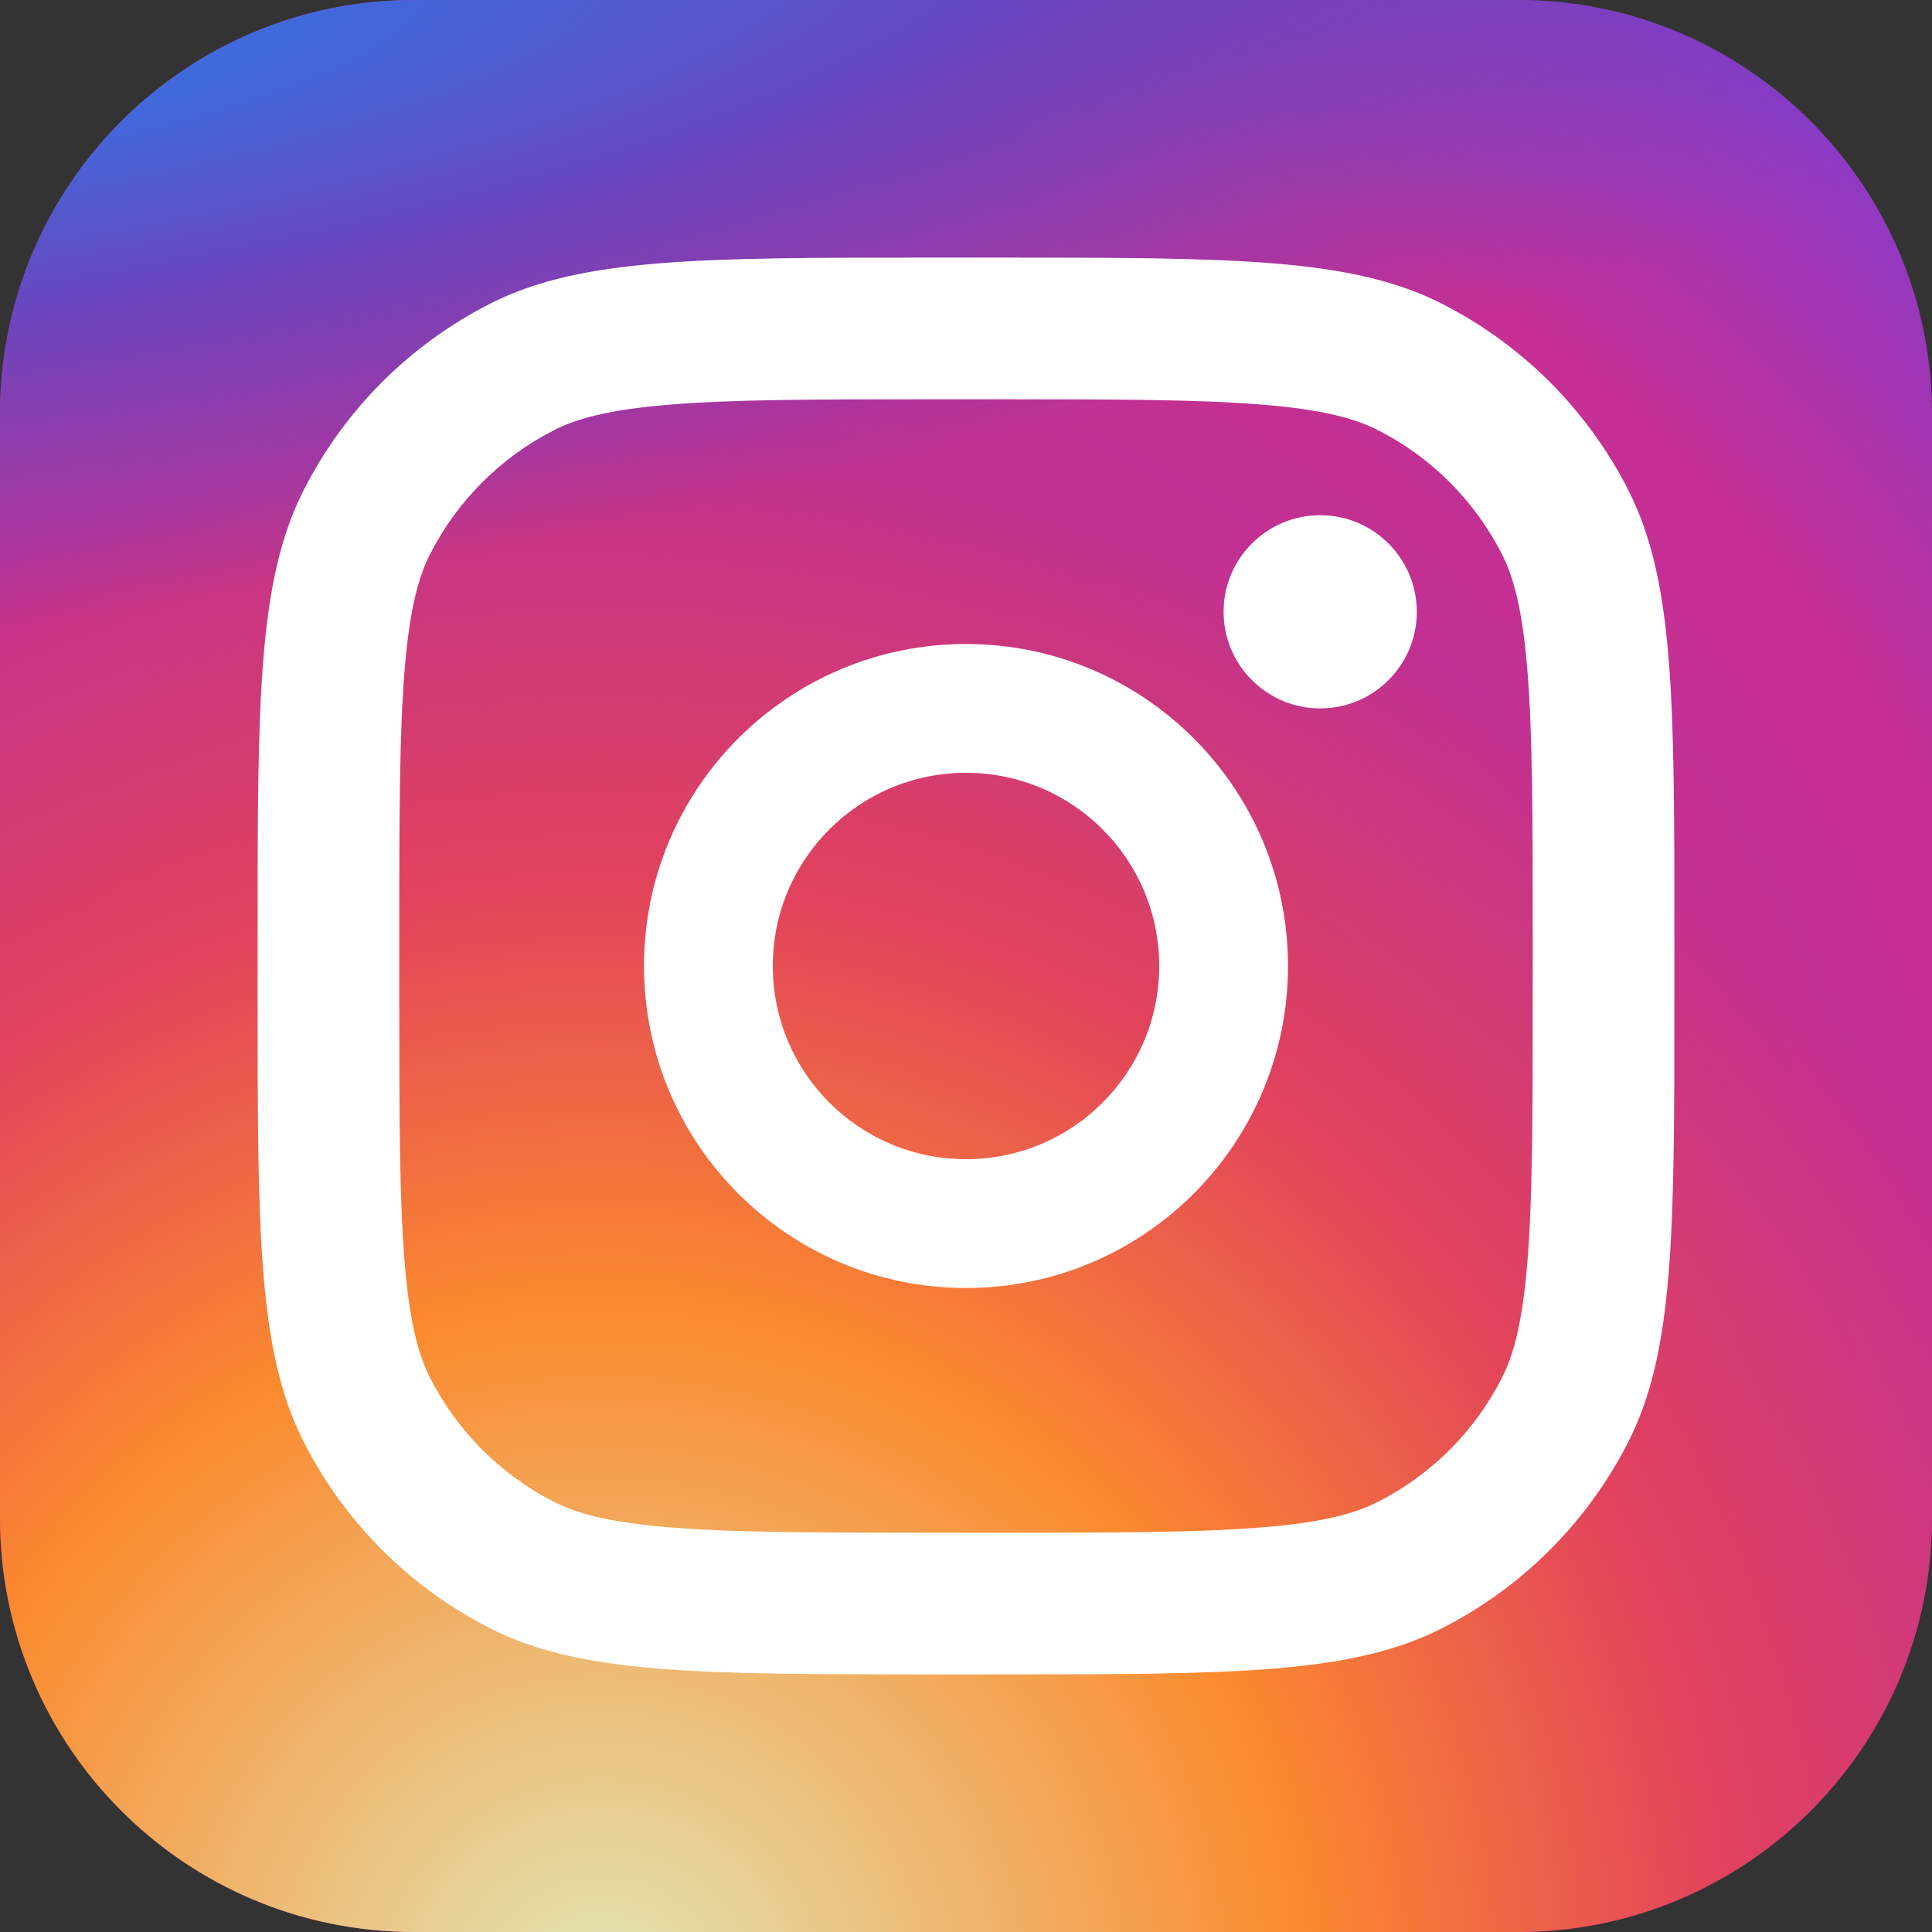 <svg xmlns="http://www.w3.org/2000/svg" width="30" height="30" viewBox="0 0 30 30" fill="none"><rect x="0" y="0" width="30" height="30" fill="#333333" stroke="none"/><g clip-path="url(#clip0_123_664)"><path d="M23.571 0H6.429C2.878 0 0 2.878 0 6.429V23.571C0 27.122 2.878 30 6.429 30H23.571C27.122 30 30 27.122 30 23.571V6.429C30 2.878 27.122 0 23.571 0Z" fill="url(#paint0_radial_123_664)"></path><path d="M23.571 0H6.429C2.878 0 0 2.878 0 6.429V23.571C0 27.122 2.878 30 6.429 30H23.571C27.122 30 30 27.122 30 23.571V6.429C30 2.878 27.122 0 23.571 0Z" fill="url(#paint1_radial_123_664)"></path><path d="M23.571 0H6.429C2.878 0 0 2.878 0 6.429V23.571C0 27.122 2.878 30 6.429 30H23.571C27.122 30 30 27.122 30 23.571V6.429C30 2.878 27.122 0 23.571 0Z" fill="url(#paint2_radial_123_664)"></path><path d="M22 9.5C22 10.328 21.328 11 20.5 11C19.672 11 19 10.328 19 9.5C19 8.672 19.672 8 20.5 8C21.328 8 22 8.672 22 9.5Z" fill="white"></path><path fill-rule="evenodd" clip-rule="evenodd" d="M15 20C17.761 20 20 17.761 20 15C20 12.239 17.761 10 15 10C12.239 10 10 12.239 10 15C10 17.761 12.239 20 15 20ZM15 18C16.657 18 18 16.657 18 15C18 13.343 16.657 12 15 12C13.343 12 12 13.343 12 15C12 16.657 13.343 18 15 18Z" fill="white"></path><path fill-rule="evenodd" clip-rule="evenodd" d="M4 14.56C4 10.864 4 9.015 4.719 7.604C5.352 6.362 6.362 5.352 7.604 4.719C9.015 4 10.864 4 14.56 4H15.44C19.136 4 20.985 4 22.396 4.719C23.638 5.352 24.648 6.362 25.281 7.604C26 9.015 26 10.864 26 14.56V15.44C26 19.136 26 20.985 25.281 22.396C24.648 23.638 23.638 24.648 22.396 25.281C20.985 26 19.136 26 15.44 26H14.56C10.864 26 9.015 26 7.604 25.281C6.362 24.648 5.352 23.638 4.719 22.396C4 20.985 4 19.136 4 15.44V14.56ZM14.56 6.2H15.44C17.325 6.2 18.605 6.202 19.596 6.283C20.56 6.361 21.053 6.504 21.398 6.68C22.226 7.101 22.899 7.775 23.32 8.602C23.496 8.946 23.639 9.44 23.717 10.404C23.798 11.395 23.8 12.675 23.8 14.56V15.44C23.8 17.325 23.798 18.605 23.717 19.596C23.639 20.56 23.496 21.053 23.32 21.398C22.899 22.226 22.226 22.899 21.398 23.32C21.053 23.496 20.56 23.639 19.596 23.717C18.605 23.798 17.325 23.8 15.44 23.8H14.56C12.675 23.8 11.395 23.798 10.404 23.717C9.44 23.639 8.946 23.496 8.602 23.32C7.775 22.899 7.101 22.226 6.68 21.398C6.504 21.053 6.361 20.56 6.283 19.596C6.202 18.605 6.2 17.325 6.2 15.44V14.56C6.2 12.675 6.202 11.395 6.283 10.404C6.361 9.44 6.504 8.946 6.68 8.602C7.101 7.775 7.775 7.101 8.602 6.68C8.946 6.504 9.44 6.361 10.404 6.283C11.395 6.202 12.675 6.2 14.56 6.2Z" fill="white"></path></g><defs><radialGradient id="paint0_radial_123_664" cx="0" cy="0" r="1" gradientUnits="userSpaceOnUse" gradientTransform="translate(10.714 22.5) rotate(-55.376) scale(27.342)"><stop stop-color="#B13589"></stop><stop offset="0.793" stop-color="#C62F94"></stop><stop offset="1" stop-color="#8A3AC8"></stop></radialGradient><radialGradient id="paint1_radial_123_664" cx="0" cy="0" r="1" gradientUnits="userSpaceOnUse" gradientTransform="translate(9.643 31.071) rotate(-65.136) scale(24.208)"><stop stop-color="#E0E8B7"></stop><stop offset="0.445" stop-color="#FB8A2E"></stop><stop offset="0.715" stop-color="#E2425C"></stop><stop offset="1" stop-color="#E2425C" stop-opacity="0"></stop></radialGradient><radialGradient id="paint2_radial_123_664" cx="0" cy="0" r="1" gradientUnits="userSpaceOnUse" gradientTransform="translate(-1.607 1.071) rotate(-8.13) scale(41.669 8.913)"><stop offset="0.157" stop-color="#406ADC"></stop><stop offset="0.468" stop-color="#6A45BE"></stop><stop offset="1" stop-color="#6A45BE" stop-opacity="0"></stop></radialGradient><clipPath id="clip0_123_664"><rect width="30" height="30" fill="white"></rect></clipPath></defs></svg>